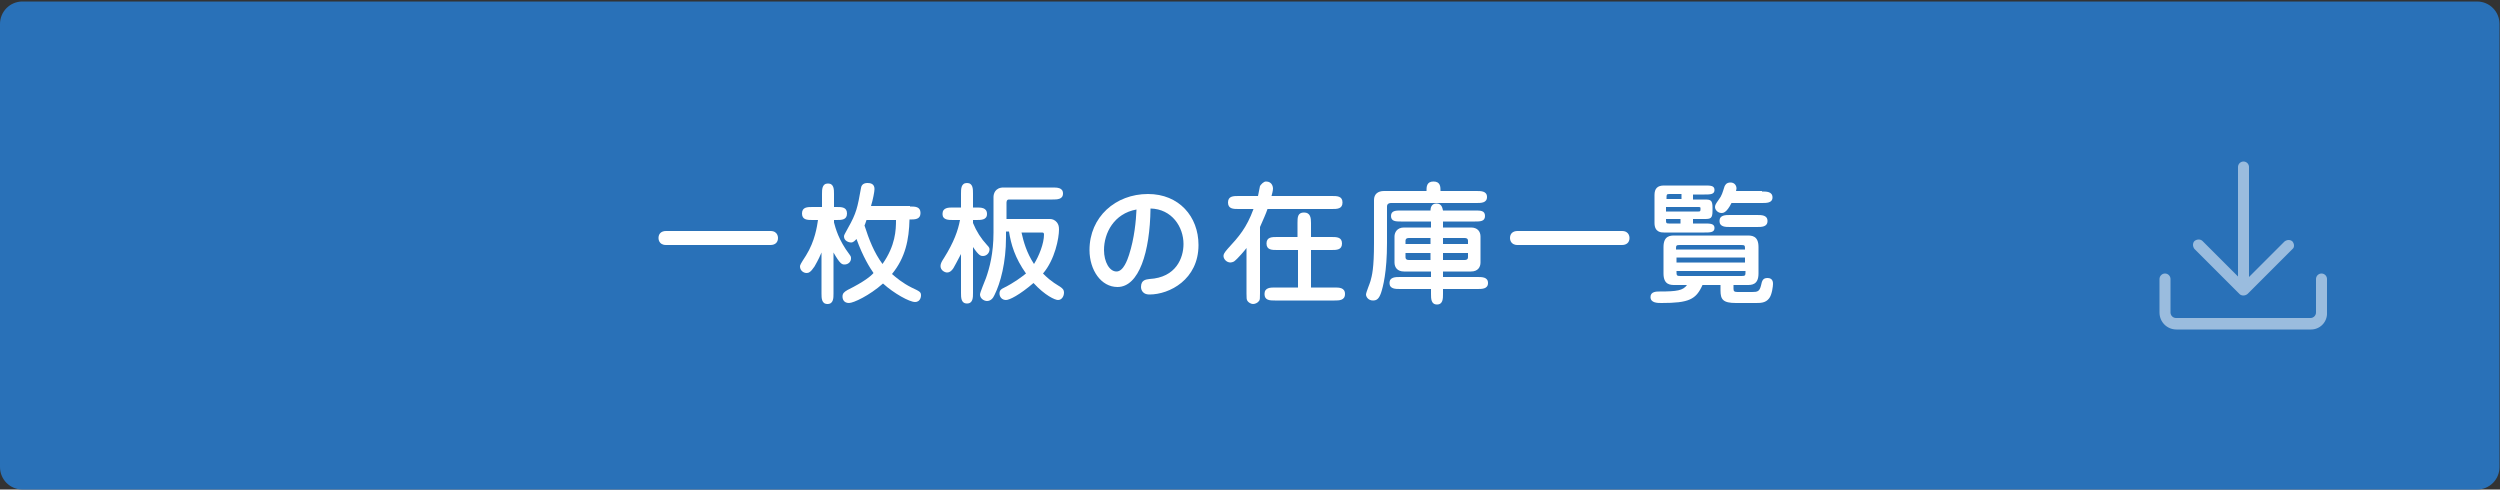 <?xml version="1.0" encoding="utf-8"?>
<!-- Generator: Adobe Illustrator 24.3.0, SVG Export Plug-In . SVG Version: 6.00 Build 0)  -->
<svg version="1.1" id="レイヤー_1" xmlns="http://www.w3.org/2000/svg" xmlns:xlink="http://www.w3.org/1999/xlink" x="0px"
	 y="0px" viewBox="0 0 500 97.9" style="enable-background:new 0 0 500 97.9;" xml:space="preserve">
<rect x="0" y="0" width="500" height="97.9" fill="#333333" stroke="none"/>
<style type="text/css">
	.st0{fill:#2971B8;}
	.st1{opacity:0.53;}
	.st2{fill:#FFFFFF;}
</style>
<path class="st0" d="M495.4,97.9H4.5c-2.5,0-4.5-2-4.5-4.5V4.8c0-2.5,2-4.5,4.5-4.5h490.9c2.5,0,4.5,2,4.5,4.5v88.6
	C499.9,95.9,497.9,97.9,495.4,97.9z"/>
<g class="st1">
	<path class="st2" d="M462.2,65.9h-26.9c-1.9,0-3.4-1.5-3.4-3.4v-6.7c0-0.6,0.5-1.1,1.1-1.1s1.1,0.5,1.1,1.1v6.7
		c0,0.6,0.5,1.1,1.1,1.1h26.9c0.6,0,1.1-0.5,1.1-1.1v-6.7c0-0.6,0.5-1.1,1.1-1.1c0.6,0,1.1,0.5,1.1,1.1v6.7
		C465.5,64.4,464,65.9,462.2,65.9z"/>
	<path class="st2" d="M458.5,48.3c-0.4-0.4-1.1-0.4-1.6,0c0,0,0,0,0,0l-7.1,7.1V33.4c0-0.6-0.5-1.1-1.1-1.1c-0.6,0-1.1,0.5-1.1,1.1
		v21.9l-7.1-7.1c-0.4-0.4-1.1-0.4-1.6,0c-0.4,0.4-0.4,1.1,0,1.6l9,9c0.4,0.4,1.1,0.4,1.6,0c0,0,0,0,0,0l9-9
		C458.9,49.5,458.9,48.8,458.5,48.3C458.5,48.3,458.5,48.3,458.5,48.3z"/>
</g>
<g>
	<g>
		<path class="st2" d="M133.2,49c-1.5,0-1.5-1.3-1.5-1.4c0-0.9,0.6-1.4,1.5-1.4h20.9c1.5,0,1.5,1.3,1.5,1.4c0,0.9-0.6,1.4-1.5,1.4
			H133.2z"/>
		<path class="st2" d="M166.7,58.7c0,0.9,0,2.1-1.2,2.1c-1.2,0-1.2-1.2-1.2-2.1v-8.2c-0.2,0.5-0.6,1.4-1.4,2.8
			c-0.8,1.2-1.2,1.3-1.6,1.3c-0.6,0-1.3-0.5-1.3-1.3c0-0.3,0.1-0.5,1.2-2.2c1.8-2.9,2.2-5.8,2.4-7.1h-1.1c-1,0-2.1,0-2.1-1.3
			c0-1.3,1.1-1.3,2.1-1.3h1.9v-2.6c0-0.9,0-2.1,1.2-2.1c1.2,0,1.2,1.2,1.2,2.1v2.6h0.5c1,0,2.1,0,2.1,1.3c0,1.3-1.1,1.3-2.1,1.3
			h-0.5v0.5c0.3,1.1,0.9,3.5,3.1,6.4c0.3,0.4,0.3,0.5,0.3,0.8c0,0.7-0.6,1.2-1.3,1.2c-0.5,0-0.9-0.1-2.2-2.4V58.7z M182,41.3
			c1,0,2.1,0,2.1,1.3c0,1.3-1.1,1.3-2.2,1.3c-0.1,4-0.8,7.6-3.5,10.9c0.8,0.7,2.1,1.8,3.9,2.7c1.7,0.8,1.9,0.9,1.9,1.6
			c0,0,0,1.3-1.2,1.3c-1.1,0-4.2-1.7-6.4-3.7c-2.7,2.4-5.9,3.9-6.8,3.9c-1,0-1.3-0.7-1.3-1.3c0-0.6,0.3-0.9,1-1.3
			c3.4-1.7,4.7-2.8,5.2-3.4c-0.7-1-2.1-3.2-3.4-6.8c-0.3,0.3-0.6,0.7-1.1,0.7c-0.4,0-1.4-0.3-1.4-1.2c0-0.3,0.1-0.4,0.8-1.7
			c1.7-3,1.9-4.1,2.6-8c0.1-0.7,0.6-1,1.3-1c0.5,0,1.4,0.1,1.4,1.2c0,0.5-0.3,2.1-0.7,3.4H182z M173.3,44c-0.2,0.7-0.3,0.8-0.4,1.1
			c0.9,2.8,1.9,5.4,3.6,7.7c2.6-3.7,2.7-6.8,2.7-8.8H173.3z"/>
		<path class="st2" d="M194.6,58.6c0,0.9,0,2.1-1.2,2.1c-1.2,0-1.2-1.2-1.2-2.1v-7.8c-0.6,1.2-1.4,2.6-1.5,2.8
			c-0.2,0.3-0.6,0.9-1.3,0.9c-0.4,0-1.3-0.4-1.3-1.3c0-0.5,0.3-1,0.7-1.6c2-3.2,2.8-5.5,3.2-7.6h-1.4c-0.9,0-2.1,0-2.1-1.2
			c0-1.3,1.2-1.3,2.1-1.3h1.6v-2.8c0-0.9,0-2.1,1.2-2.1c1.2,0,1.2,1.2,1.2,2.1v2.8h0.7c0.9,0,2.1,0,2.1,1.3c0,1.2-1.2,1.2-2.1,1.2
			h-0.7v0.6c0.7,1.7,1.6,3.1,2.8,4.4c0.5,0.5,0.5,0.7,0.5,0.9c0,0.7-0.6,1.3-1.3,1.3c-0.4,0-0.8,0-2-1.8V58.6z M201.2,46.5v1
			c0,5-1.1,9.1-2.3,11.5c-0.3,0.7-0.8,1.2-1.5,1.2c-0.6,0-1.4-0.5-1.4-1.3c0-0.4,0.9-2.5,1.2-3.3c0.7-2,1.5-4.9,1.5-9.1v-7.1
			c0-0.6,0.3-1.9,2-1.9h9.8c0.9,0,2.1,0,2.1,1.2c0,1.2-1.2,1.2-2.1,1.2h-8.7c-0.5,0-0.5,0.5-0.5,0.7v3.2h8.7c0.5,0,1,0.2,1.4,0.7
			c0.3,0.4,0.4,0.8,0.4,1.4c0,1.7-0.8,6-3.2,8.8c0.7,0.7,1.5,1.5,3.5,2.7c0.4,0.3,0.7,0.5,0.7,1.2c0,0.4-0.3,1.4-1.2,1.4
			c-0.6,0-2.6-0.9-4.9-3.4c-2.8,2.4-4.8,3.4-5.5,3.4c-0.8,0-1.3-0.6-1.3-1.3c0-0.7,0.4-0.9,0.8-1.1c2.2-1.1,3.6-2.2,4.5-2.9
			c-2.2-3.1-3-5.8-3.4-8.4H201.2z M204.3,46.5c0.4,1.8,1,4,2.5,6.3c1-1.6,2-4.1,2-5.9c0-0.4-0.2-0.4-0.5-0.4H204.3z"/>
		<path class="st2" d="M223.5,57.4c-3.3,0-5.6-3.4-5.6-7.4c0-6.6,5.2-11.2,11.7-11.2c6.2,0,10.1,4.5,10.1,10.2
			c0,6.9-5.8,9.9-9.8,9.9c-1.7,0-1.7-1.4-1.7-1.5c0-1.5,1.1-1.5,1.7-1.6c5.3-0.3,6.8-4.2,6.8-7c0-3.4-2.3-7-6.6-7.1
			C230,50.4,227.8,57.4,223.5,57.4z M220.8,50c0,2.4,1.1,4.3,2.5,4.3c1.4,0,2.2-2.4,2.5-3.3c1.1-3.4,1.4-6.9,1.5-9.1
			C222.8,42.7,220.8,46.6,220.8,50z"/>
		<path class="st2" d="M266.4,39.2c1,0,2.1,0,2.1,1.3c0,1.3-1.1,1.3-2.1,1.3h-12.9c-0.3,0.9-0.8,2-1.5,3.6v13.3c0,0.9,0,1.3-0.2,1.5
			c-0.3,0.4-0.8,0.6-1.2,0.6c-0.4,0-0.9-0.3-1.1-0.6c-0.2-0.3-0.2-0.6-0.2-1.5v-9.1c-0.2,0.3-1.7,2.1-2.5,2.7
			c-0.2,0.1-0.5,0.2-0.7,0.2c-0.8,0-1.4-0.7-1.4-1.3c0-0.3,0.1-0.6,0.8-1.4c2.3-2.5,3.8-4.2,5.2-8h-3c-1,0-2.1,0-2.1-1.3
			c0-1.3,1.1-1.3,2.1-1.3h3.9c0.1-0.3,0.3-1.7,0.4-2c0.2-0.3,0.7-0.9,1.2-0.9c1.3,0,1.4,1.2,1.4,1.4c0,0.4-0.2,1.2-0.3,1.5H266.4z
			 M255.4,50c-1,0-2.1,0-2.1-1.3s1.1-1.3,2.1-1.3h4.1v-2.8c0-1.1,0-2.1,1.3-2.1s1.4,1.1,1.4,2.1v2.8h4.1c1,0,2.1,0,2.1,1.3
			s-1.1,1.3-2.1,1.3h-4.1v7.5h4.7c0.9,0,2.1,0,2.1,1.3c0,1.3-1.2,1.3-2.1,1.3h-11.9c-1,0-2.1,0-2.1-1.3c0-1.3,1.2-1.3,2.1-1.3h4.6
			V50H255.4z"/>
		<path class="st2" d="M285.3,38.2c0-0.8,0-1.9,1.4-1.9s1.4,1.1,1.4,1.9h7.2c0.9,0,2.1,0,2.1,1.2c0,1.2-1.2,1.2-2.1,1.2h-17.1
			c-0.3,0-0.8,0.1-0.8,0.7v7.3c0,5.8-0.8,8.8-1.2,10c-0.4,1.1-0.8,1.5-1.6,1.5c-1,0-1.4-0.8-1.4-1.2c0-0.4,0.8-2.3,0.9-2.7
			c0.3-1.1,0.7-2.5,0.7-7.6V40c0-1.2,0.8-1.8,2-1.8H285.3z M286.1,44.3h-5.9c-1,0-2,0-2-1.1s1-1.1,2-1.1h5.9c0-0.4,0.1-1.4,1.2-1.4
			c1.2,0,1.2,1.2,1.3,1.4h6.4c1.1,0,2,0,2,1.1s-1,1.1-2,1.1h-6.4v1.2h5.6c1.3,0,1.9,0.8,1.9,1.8v5.2c0,0.9-0.5,1.8-1.9,1.8h-5.6v1.1
			h6.9c0.9,0,2.1,0,2.1,1.2s-1.2,1.2-2.1,1.2h-6.9v1c0,0.9,0,2.1-1.2,2.1c-1.2,0-1.2-1.2-1.2-2.1v-1h-6.2c-0.9,0-2.1,0-2.1-1.2
			s1.2-1.2,2.1-1.2h6.2v-1.1h-5.4c-1.3,0-1.9-0.8-1.9-1.8v-5.2c0-0.8,0.5-1.8,1.9-1.8h5.4V44.3z M286.1,47.6h-4.3
			c-0.7,0-0.7,0.4-0.7,0.6v0.6h5V47.6z M286.1,50.6h-5v0.8c0,0.2,0,0.6,0.7,0.6h4.3V50.6z M288.6,48.8h5v-0.6c0-0.2,0-0.6-0.7-0.6
			h-4.3V48.8z M288.6,52h4.3c0.7,0,0.7-0.4,0.7-0.6v-0.8h-5V52z"/>
		<path class="st2" d="M303.5,49c-1.5,0-1.5-1.3-1.5-1.4c0-0.9,0.6-1.4,1.5-1.4h20.9c1.5,0,1.5,1.3,1.5,1.4c0,0.9-0.6,1.4-1.5,1.4
			H303.5z"/>
		<path class="st2" d="M346.7,57.7c0,0.5,0.1,0.7,0.8,0.7h2.9c1.1,0,1.5-0.1,1.8-1.3c0.2-1,0.4-1.5,1.3-1.5c1.1,0,1.1,0.9,1.1,1.2
			c0,0.4-0.2,2.2-0.8,2.9c-0.7,0.9-1.7,0.9-2.7,0.9h-3.9c-2.6,0-3.1-0.7-3.1-2.5v-1.1h-3.6c-1.3,2.9-2.7,3.6-8.2,3.6
			c-0.8,0-2.2,0-2.2-1.2c0-1.1,1.2-1.1,1.8-1.1c3.5,0,4.7-0.2,5.5-1.3H335c-0.9,0-2.3,0-2.3-2.3v-5.3c0-2.3,1.4-2.3,2.3-2.3h14.4
			c0.9,0,2.3,0,2.3,2.3v5.3c0,2.3-1.4,2.3-2.3,2.3h-2.7V57.7z M338.6,44.7h2.3c1.1,0,2,0,2,0.9s-0.9,0.9-2,0.9h-8.1
			c-0.5,0-1.9,0-1.9-1.9V39c0-1.3,0.6-1.9,1.9-1.9h8.1c1.2,0,2,0,2,0.9c0,0.9-0.9,0.9-2,0.9h-2.3v1h2.3c1.2,0,1.6,0.1,1.6,1.6v0.7
			c0,1.5-0.4,1.6-1.6,1.6h-2.3V44.7z M336.2,38.8h-2.3c-0.6,0-0.6,0.1-0.6,1h3V38.8z M333.2,42.3h6.5c0.4,0,0.4-0.1,0.4-0.7
			c0-0.2-0.2-0.2-0.4-0.2h-6.5V42.3z M336.2,43.8h-3c0,0.8,0,0.9,0.6,0.9h2.3V43.8z M349,49.9c0-0.8,0-0.9-0.8-0.9h-12.2
			c-0.8,0-0.8,0.1-0.8,0.9H349z M335.3,51.5v1H349v-1H335.3z M335.3,54.2c0,0.9,0,1,0.8,1h12.2c0.8,0,0.8-0.1,0.8-1H335.3z
			 M352.4,38.3c0.9,0,2.1,0,2.1,1.2c0,1.1-1.2,1.1-2.1,1.1h-6.1c-1,2-1.7,2-2,2c-0.7,0-1.3-0.6-1.3-1.2c0-0.4,0.2-0.7,0.7-1.4
			c0.7-0.9,0.8-1.5,1.2-2.7c0.1-0.2,0.3-0.8,1.2-0.8c0.8,0,1.2,0.6,1.2,1.2c0,0.2-0.1,0.4-0.1,0.5H352.4z M346,45.4
			c-0.9,0-2.1,0-2.1-1.2c0-1.2,1.2-1.2,2.1-1.2h5.4c0.9,0,2.1,0,2.1,1.2c0,1.2-1.2,1.2-2.1,1.2H346z"/>
	</g>
</g>
</svg>
